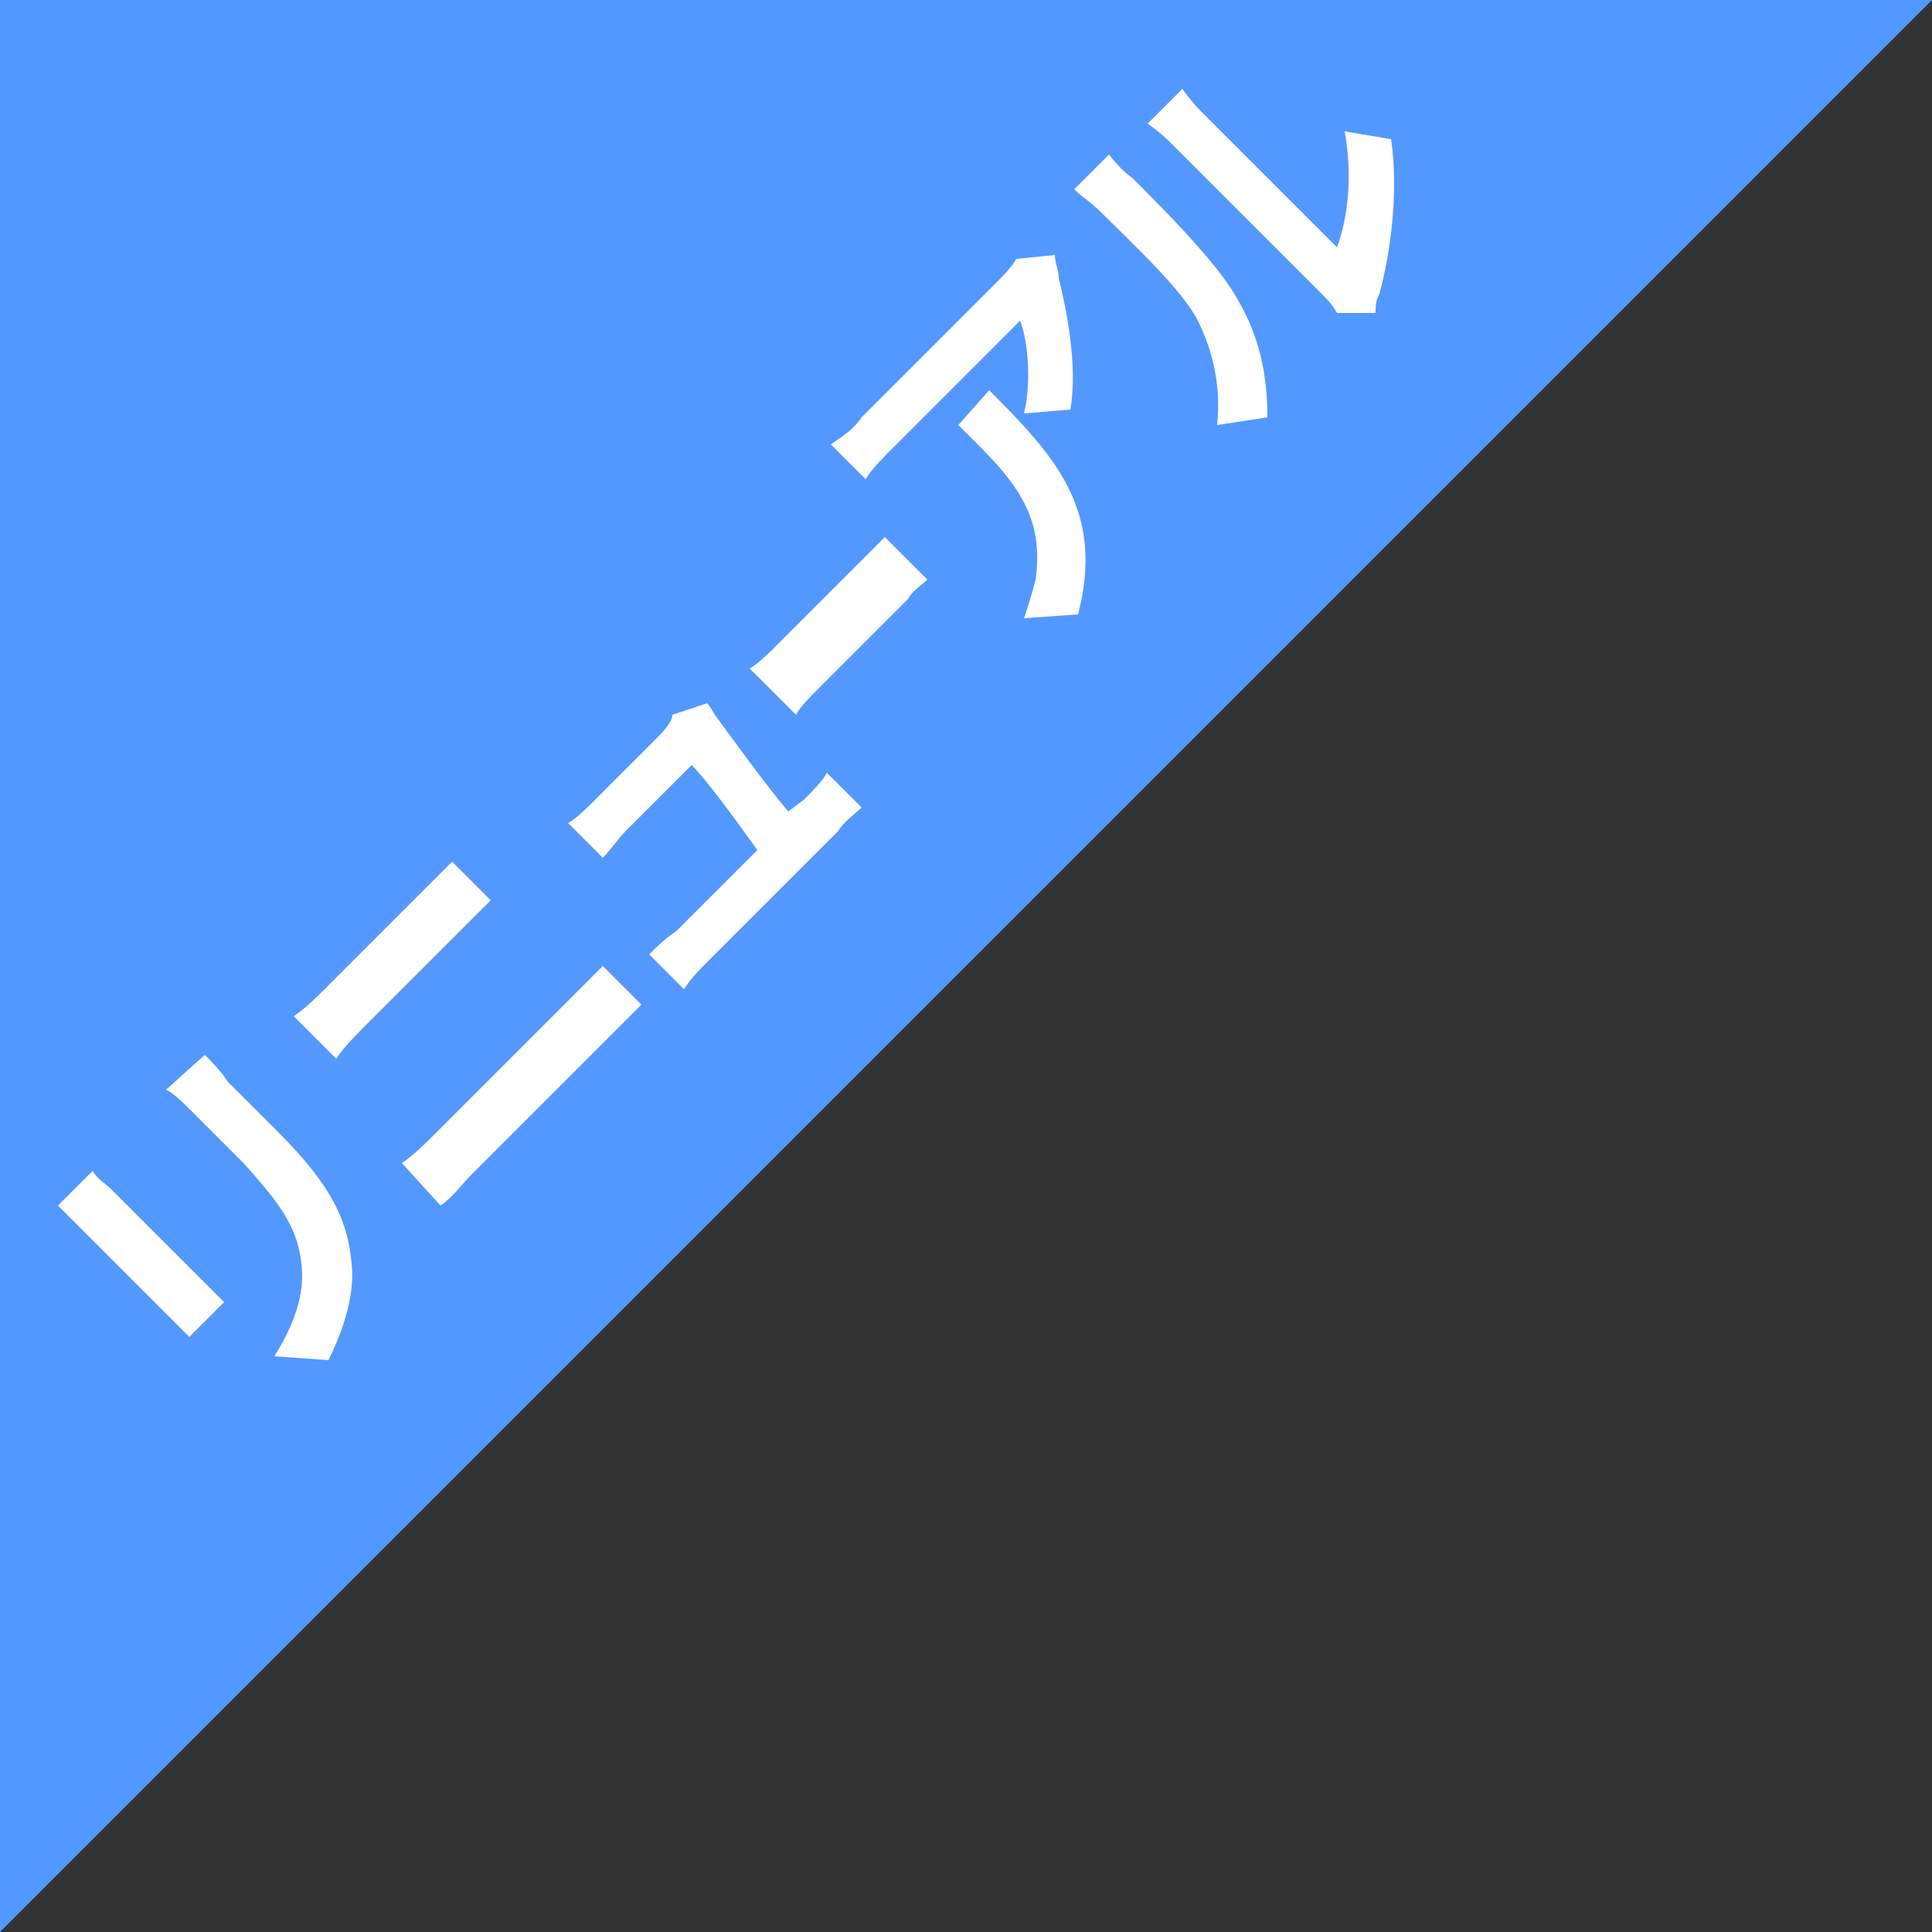 <?xml version="1.0" encoding="utf-8"?>
<!-- Generator: Adobe Illustrator 19.1.0, SVG Export Plug-In . SVG Version: 6.00 Build 0)  -->
<svg version="1.1" id="レイヤー_1" xmlns="http://www.w3.org/2000/svg" xmlns:xlink="http://www.w3.org/1999/xlink" x="0px"
	 y="0px" width="50px" height="50px" viewBox="-175.7 395.9 50 50" style="enable-background:new -175.7 395.9 50 50;"
	 xml:space="preserve">
<rect x="-175.7" y="395.9" width="50" height="50" fill="#333333" stroke="none"/>
<style type="text/css">
	.st0{fill:#F08300;}
	.st1{fill:#FFFFFF;}
	.st2{display:none;}
	.st3{display:inline;fill:#FFFFFF;}
	.st4{fill:#5398FF;}
	.st5{fill:#3B90F4;}
</style>
<polygon class="st4" points="-175.7,395.9 -175.7,445.9 -125.7,395.9 "/>
<g>
	<path class="st1" d="M-173.3,426.2c0.1,0.2,0.3,0.3,0.5,0.5l2.3,2.3c0.2,0.2,0.4,0.4,0.6,0.6l-0.9,0.9c-0.1-0.1-0.4-0.4-0.6-0.6
		l-2.3-2.3c-0.1-0.1-0.4-0.4-0.5-0.5L-173.3,426.2z M-170.4,423.2c0.2,0.2,0.4,0.4,0.6,0.7l1.3,1.3c1.4,1.4,1.8,2.3,1.9,3.4
		c0.1,0.9-0.3,1.9-0.6,2.5l-1.4-0.1c0.5-0.8,0.8-1.6,0.7-2.4c-0.1-0.9-0.5-1.5-1.5-2.6l-1.3-1.3c-0.3-0.3-0.5-0.5-0.7-0.6
		L-170.4,423.2z"/>
	<path class="st1" d="M-168.1,422.2c0.3-0.2,0.6-0.5,0.8-0.7l2.6-2.6c0.3-0.3,0.5-0.5,0.7-0.7l1,1c-0.2,0.2-0.5,0.5-0.7,0.7
		l-2.6,2.6c-0.2,0.2-0.5,0.5-0.7,0.8L-168.1,422.2z M-165.3,426c0.3-0.2,0.6-0.5,0.8-0.7l3.7-3.7c0.2-0.2,0.5-0.5,0.7-0.7l1,1
		c-0.2,0.2-0.5,0.5-0.7,0.7l-3.7,3.7c-0.2,0.2-0.5,0.6-0.8,0.8L-165.3,426z"/>
	<path class="st1" d="M-154.9,416.6c0.2-0.2,0.5-0.5,0.6-0.7l0.9,0.9c-0.1,0.1-0.5,0.4-0.6,0.6l-3.4,3.4c-0.2,0.2-0.4,0.4-0.6,0.7
		l-0.9-0.9c0.2-0.2,0.4-0.4,0.7-0.6l2.1-2.1c-0.5-0.7-1.3-1.8-1.7-2.2l-1.7,1.7c-0.2,0.2-0.4,0.5-0.6,0.7l-0.9-0.9
		c0.2-0.1,0.5-0.4,0.7-0.6l1.6-1.6c0.1-0.1,0.4-0.4,0.4-0.6l0.9-0.3c0.1,0.1,0.2,0.3,0.2,0.3c0.3,0.4,1.3,1.8,1.9,2.5L-154.9,416.6z
		"/>
	<path class="st1" d="M-156.3,413.2c0.2-0.1,0.5-0.4,0.7-0.6l2.3-2.3c0.2-0.2,0.4-0.4,0.5-0.5l1.1,1.1c-0.1,0.1-0.4,0.3-0.5,0.5
		l-2.3,2.3c-0.2,0.2-0.5,0.5-0.6,0.7L-156.3,413.2z"/>
	<path class="st1" d="M-148.4,402.5c0,0.2,0.1,0.4,0.1,0.6c0.2,0.8,0.5,2.3,0.3,3.4l-1.2,0.1c0.2-0.8,0.1-1.9-0.1-2.4l-3.3,3.3
		c-0.3,0.3-0.5,0.5-0.7,0.8l-0.9-0.9c0.3-0.2,0.6-0.4,0.8-0.7l3.4-3.4c0.2-0.2,0.5-0.5,0.6-0.7L-148.4,402.5z M-150.1,406
		c1.7,1.7,3,3.1,2.3,5.8l-1.4,0.1c0.1-0.3,0.2-0.6,0.3-1c0.2-1.4-0.3-2.3-1.4-3.4c-0.2-0.2-0.4-0.4-0.6-0.6L-150.1,406z"/>
	<path class="st1" d="M-144.2,406.9c0.1-1-0.1-1.9-0.5-2.7c-0.4-0.8-1.7-2-2.5-2.8c-0.3-0.3-0.5-0.4-0.7-0.6l0.9-0.9
		c0,0,0.3,0.4,0.6,0.6c0.8,0.8,2.2,2.2,2.7,3.1c0.6,1,0.8,2,0.8,3.1L-144.2,406.9z M-141.1,404c-0.1-0.2-0.3-0.4-0.4-0.5l-3.9-3.9
		c-0.3-0.3-0.6-0.5-0.6-0.5l0.9-0.9c0,0,0.2,0.3,0.5,0.6l3.5,3.5c0.3-0.8,0.4-1.9,0.2-3l1.2,0.2c0.2,1.3,0,2.9-0.3,4
		c-0.1,0.2-0.1,0.3-0.1,0.5L-141.1,404z"/>
</g>
</svg>
